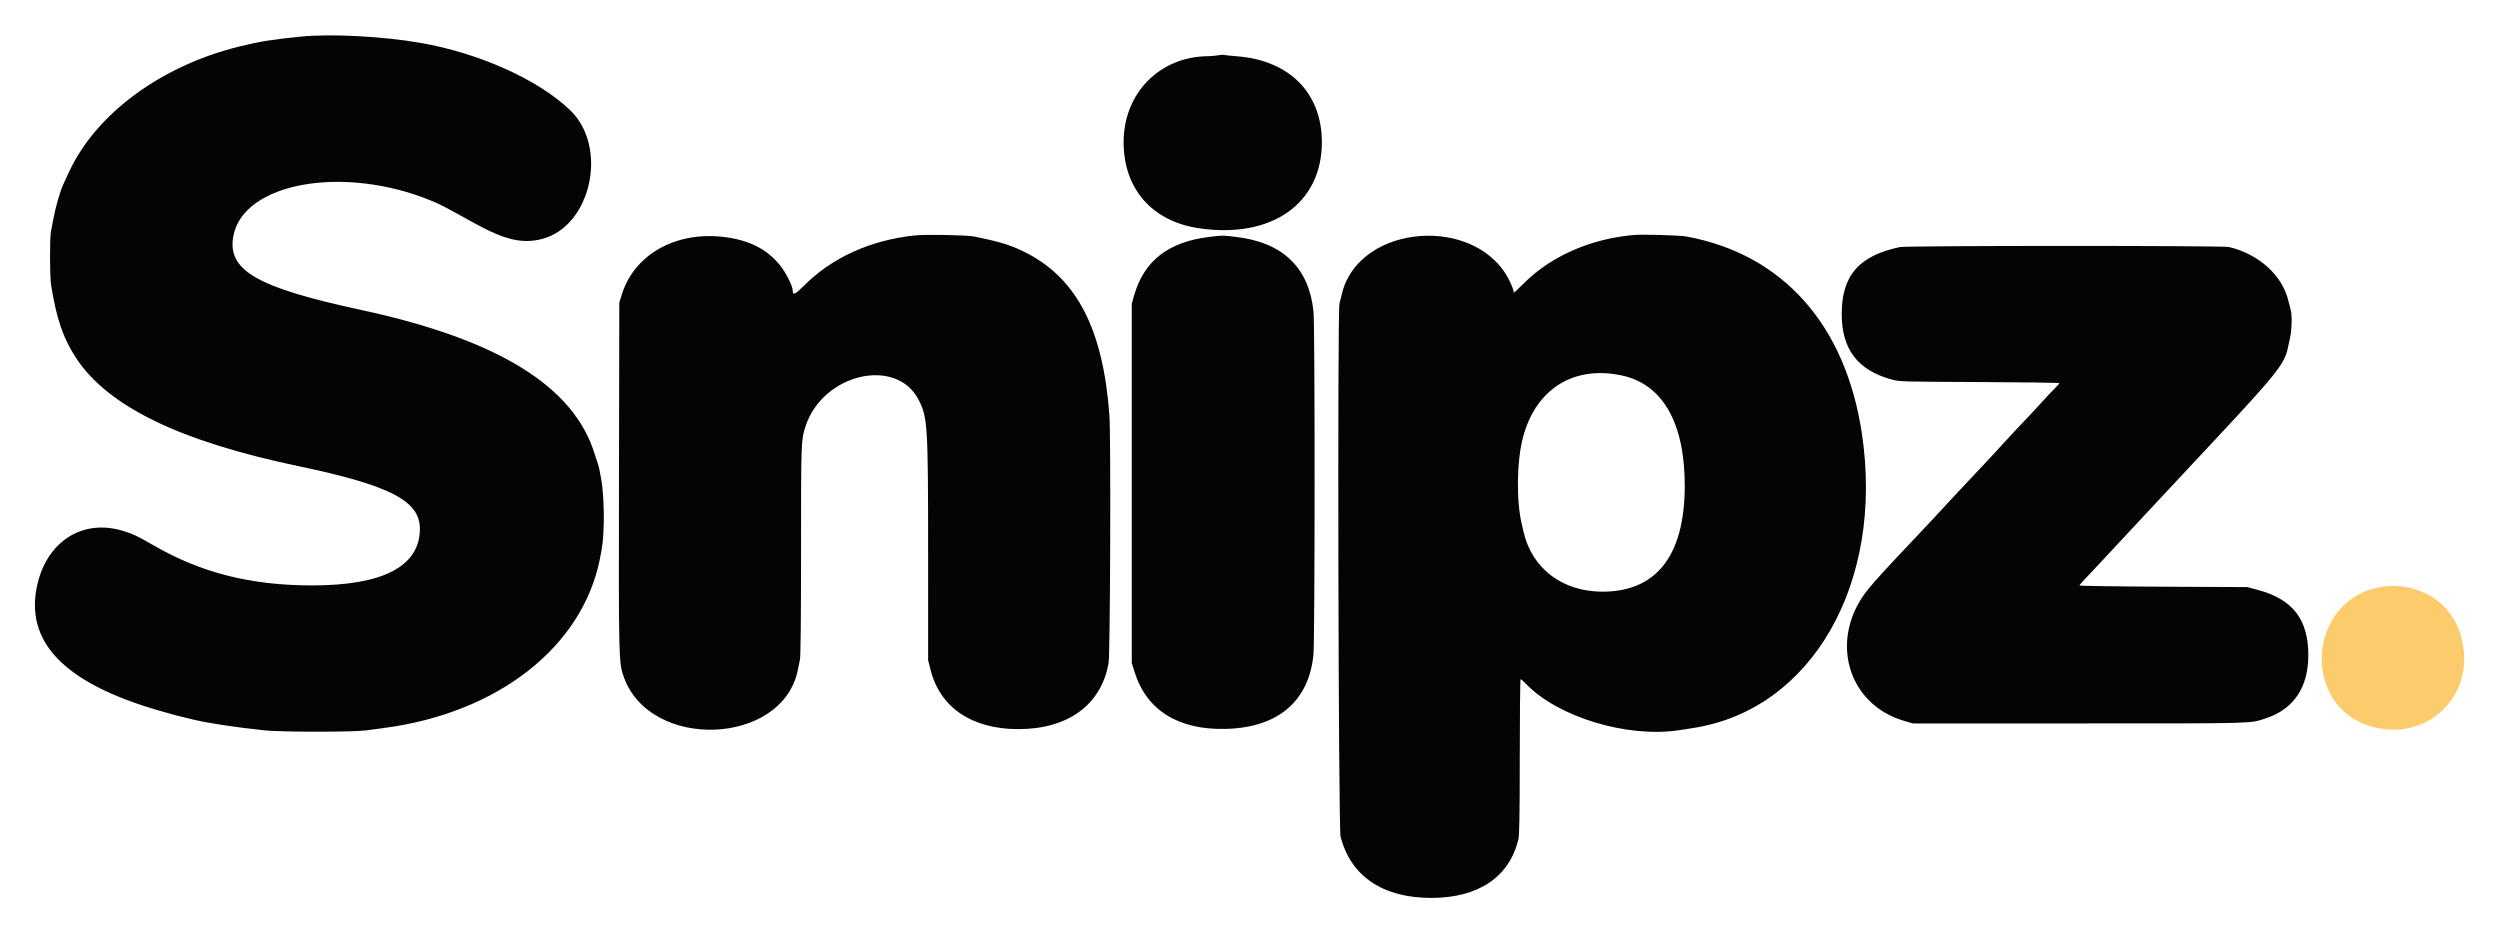 <svg id="svg" version="1.1" xmlns="http://www.w3.org/2000/svg" xmlns:xlink="http://www.w3.org/1999/xlink" width="400" height="150.371" viewBox="0, 0, 400,150.371"><g id="svgg"><path id="path0" d="M380.974 93.916 C 368.984 95.934,368.070 113.382,379.799 116.338 C 389.325 118.738,396.909 110.047,393.417 100.731 C 391.599 95.879,386.359 93.009,380.974 93.916 " stroke="none" fill="#fccc6c" fill-rule="evenodd"></path><path id="path1" d="M48.167 5.855 C 43.491 6.324,41.667 6.616,38.333 7.432 C 25.818 10.494,15.367 18.182,11.051 27.500 C 10.648 28.371,10.248 29.233,10.163 29.417 C 9.611 30.608,8.888 33.117,8.508 35.167 C 8.397 35.762,8.238 36.610,8.153 37.050 C 7.942 38.151,7.960 44.297,8.178 45.647 C 9.061 51.111,10.137 54.219,12.239 57.378 C 17.357 65.070,28.790 70.610,47.750 74.584 C 62.409 77.656,67.201 80.133,67.183 84.627 C 67.160 90.601,61.310 93.667,49.936 93.667 C 40.157 93.667,32.211 91.663,24.621 87.282 C 22.003 85.771,21.282 85.430,19.657 84.934 C 13.323 83.003,7.653 86.506,6.013 93.363 C 3.804 102.598,10.154 109.258,25.382 113.676 C 27.889 114.403,28.679 114.610,31.083 115.170 C 33.547 115.743,37.482 116.334,42.333 116.860 C 44.927 117.141,56.555 117.144,58.583 116.864 C 59.408 116.750,60.683 116.578,61.417 116.482 C 79.670 114.084,93.180 103.507,95.985 89.417 C 96.421 87.228,96.496 86.573,96.588 84.167 C 96.685 81.624,96.500 78.218,96.177 76.583 C 96.087 76.125,95.967 75.487,95.912 75.167 C 95.856 74.846,95.750 74.433,95.675 74.250 C 95.601 74.067,95.368 73.354,95.157 72.667 C 91.832 61.804,79.685 54.309,57.750 49.585 C 41.114 46.003,36.352 43.262,37.323 37.827 C 38.861 29.223,54.927 26.324,69.000 32.112 C 70.483 32.722,71.076 33.031,75.833 35.668 C 80.734 38.384,83.567 39.053,86.716 38.237 C 94.599 36.194,97.373 23.544,91.232 17.639 C 86.142 12.744,76.700 8.497,67.250 6.854 C 61.245 5.809,52.954 5.375,48.167 5.855 M194.917 8.843 C 194.550 8.919,193.800 8.985,193.250 8.990 C 185.552 9.064,179.816 14.887,179.778 22.667 C 179.741 30.169,184.300 35.410,191.833 36.521 C 203.443 38.235,211.499 32.594,211.500 22.750 C 211.500 14.894,206.316 9.648,197.917 9.005 C 196.908 8.928,195.971 8.829,195.833 8.786 C 195.696 8.742,195.283 8.768,194.917 8.843 M146.417 37.664 C 139.292 38.400,133.076 41.225,128.563 45.778 C 127.216 47.138,126.833 47.292,126.833 46.475 C 126.833 45.780,125.755 43.632,124.824 42.472 C 122.710 39.838,119.819 38.383,115.751 37.907 C 108.044 37.005,101.445 40.760,99.472 47.169 L 99.088 48.417 99.037 76.083 C 98.981 105.633,98.990 106.006,99.802 108.299 C 103.990 120.134,125.138 119.338,127.643 107.250 C 127.738 106.792,127.895 106.017,127.991 105.529 C 128.107 104.943,128.167 98.969,128.167 87.956 C 128.167 70.666,128.176 70.397,128.871 68.250 C 131.612 59.773,143.440 57.009,147.003 64.013 C 148.416 66.790,148.496 68.106,148.498 88.437 L 148.500 105.624 148.907 107.227 C 150.427 113.221,155.529 116.657,162.917 116.661 C 170.884 116.665,176.204 112.774,177.377 106.083 C 177.635 104.611,177.751 69.855,177.509 66.500 C 176.525 52.870,172.394 44.714,164.358 40.534 C 161.921 39.267,160.149 38.706,155.844 37.840 C 154.680 37.606,148.156 37.484,146.417 37.664 M261.500 37.595 C 254.665 38.150,248.290 40.914,243.938 45.208 C 242.162 46.961,242.167 46.957,242.167 46.580 C 242.167 46.440,241.948 45.845,241.682 45.257 C 236.694 34.257,217.284 35.629,214.666 47.167 C 214.552 47.671,214.393 48.301,214.313 48.567 C 213.973 49.692,214.143 132.468,214.488 133.837 C 216.086 140.177,221.238 143.666,229.000 143.666 C 236.524 143.666,241.472 140.351,242.932 134.333 C 243.107 133.612,243.156 130.774,243.161 121.042 C 243.164 114.235,243.226 108.667,243.299 108.667 C 243.371 108.667,243.765 109.014,244.174 109.437 C 249.286 114.741,260.415 118.102,268.653 116.831 C 269.256 116.738,270.275 116.580,270.917 116.481 C 289.879 113.540,301.457 93.374,297.916 69.456 C 295.332 52.006,285.292 40.696,269.850 37.841 C 268.803 37.647,262.972 37.475,261.500 37.595 M193.417 37.913 C 186.928 38.712,183.036 41.752,181.464 47.250 L 181.083 48.583 181.083 77.333 L 181.083 106.083 181.543 107.549 C 183.460 113.660,188.564 116.827,196.167 116.624 C 204.472 116.402,209.401 112.221,210.150 104.763 C 210.391 102.369,210.401 52.111,210.161 49.833 C 209.421 42.804,205.257 38.791,197.787 37.910 C 195.482 37.638,195.656 37.638,193.417 37.913 M304.000 39.530 C 297.422 40.903,294.652 44.102,294.673 50.303 C 294.691 55.877,297.222 59.203,302.583 60.700 C 303.901 61.068,304.065 61.073,316.708 61.127 C 323.744 61.157,329.500 61.238,329.500 61.306 C 329.500 61.375,329.155 61.765,328.732 62.174 C 328.310 62.582,327.362 63.592,326.624 64.417 C 325.887 65.242,324.597 66.629,323.757 67.500 C 322.916 68.371,321.826 69.533,321.333 70.083 C 320.011 71.560,316.665 75.153,314.661 77.248 C 313.695 78.257,312.536 79.496,312.085 80.000 C 311.137 81.060,307.804 84.630,305.486 87.069 C 302.124 90.608,300.043 92.883,298.957 94.209 C 292.534 102.050,295.450 112.701,304.750 115.368 L 306.083 115.750 332.667 115.750 C 361.463 115.750,359.950 115.793,362.621 114.899 C 367.012 113.430,369.333 109.949,369.333 104.833 C 369.333 99.107,366.836 95.877,361.250 94.382 L 359.583 93.936 346.115 93.872 C 338.708 93.838,332.670 93.747,332.699 93.671 C 332.747 93.541,333.622 92.590,336.155 89.917 C 336.762 89.275,338.755 87.138,340.583 85.167 C 342.411 83.196,344.437 81.021,345.086 80.333 C 346.804 78.513,347.867 77.375,355.519 69.167 C 364.264 59.786,365.553 58.135,366.056 55.667 C 366.103 55.438,366.260 54.725,366.404 54.083 C 366.693 52.799,366.752 50.396,366.515 49.595 C 366.431 49.314,366.277 48.708,366.173 48.250 C 365.231 44.108,361.455 40.656,356.623 39.520 C 355.614 39.283,305.138 39.292,304.000 39.530 M259.500 60.077 C 266.064 61.487,269.593 67.716,269.560 77.833 C 269.523 88.908,265.022 94.667,256.400 94.667 C 249.987 94.667,245.112 90.969,243.766 85.083 C 243.703 84.808,243.580 84.283,243.492 83.917 C 242.583 80.126,242.675 73.716,243.693 69.917 C 245.762 62.197,251.819 58.427,259.500 60.077 " stroke="none" fill="#040404" fill-rule="evenodd"></path></g></svg>